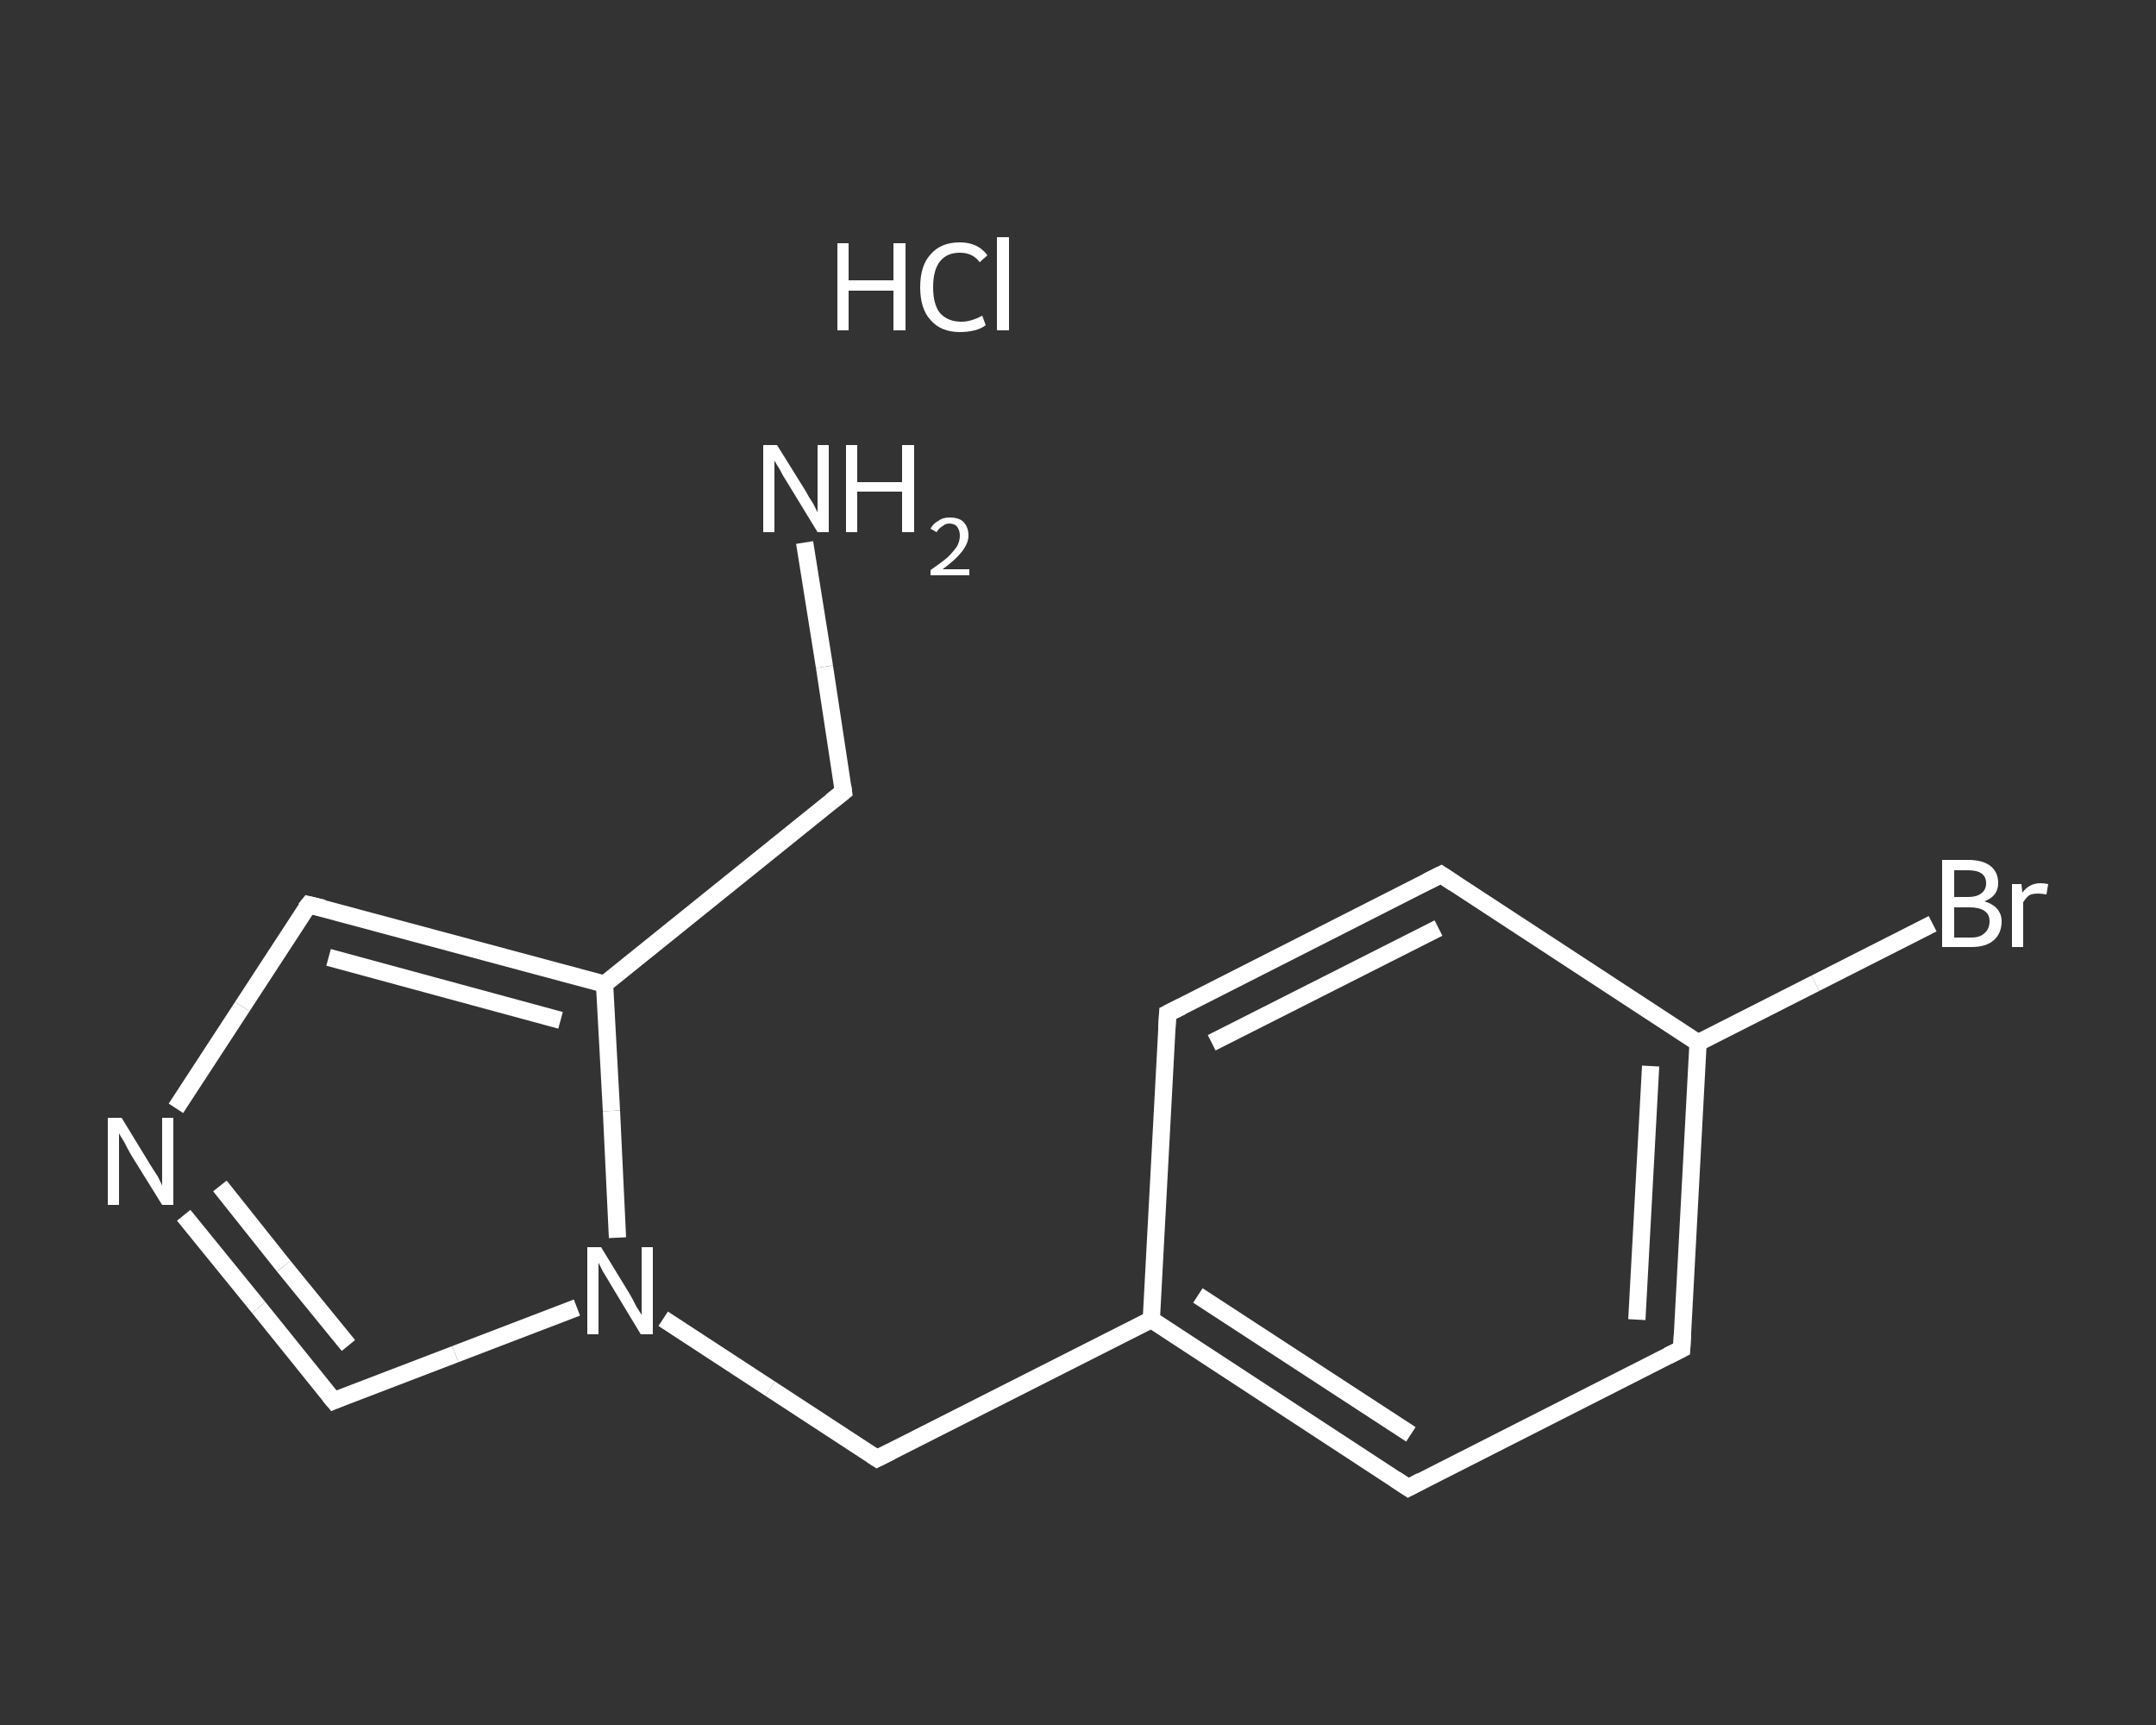 <?xml version='1.0' encoding='iso-8859-1'?>
<svg version='1.1' baseProfile='full'
              xmlns='http://www.w3.org/2000/svg'
                      xmlns:rdkit='http://www.rdkit.org/xml'
                      xmlns:xlink='http://www.w3.org/1999/xlink'
                  xml:space='preserve'
width='250px' height='200px' viewBox='0 0 250 200'>
<rect x="0" y="0" width="250" height="200" fill="#333333" stroke="none"/>
<!-- END OF HEADER -->
<rect style='opacity:1.0;fill:transparent;stroke:none' width='250.0' height='200.0' x='0.0' y='0.0'> </rect>
<path class='bond-0 atom-1 atom-2' d='M 93.3,62.9 L 95.6,77.3' style='fill:none;fill-rule:evenodd;stroke:#FFFFFF;stroke-width:2.0px;stroke-linecap:butt;stroke-linejoin:miter;stroke-opacity:1' />
<path class='bond-0 atom-1 atom-2' d='M 95.6,77.3 L 97.8,91.8' style='fill:none;fill-rule:evenodd;stroke:#FFFFFF;stroke-width:2.0px;stroke-linecap:butt;stroke-linejoin:miter;stroke-opacity:1' />
<path class='bond-1 atom-2 atom-3' d='M 97.8,91.8 L 70.1,114.1' style='fill:none;fill-rule:evenodd;stroke:#FFFFFF;stroke-width:2.0px;stroke-linecap:butt;stroke-linejoin:miter;stroke-opacity:1' />
<path class='bond-2 atom-3 atom-4' d='M 70.1,114.1 L 35.8,104.9' style='fill:none;fill-rule:evenodd;stroke:#FFFFFF;stroke-width:2.0px;stroke-linecap:butt;stroke-linejoin:miter;stroke-opacity:1' />
<path class='bond-2 atom-3 atom-4' d='M 65.0,118.3 L 38.1,111.0' style='fill:none;fill-rule:evenodd;stroke:#FFFFFF;stroke-width:2.0px;stroke-linecap:butt;stroke-linejoin:miter;stroke-opacity:1' />
<path class='bond-3 atom-4 atom-5' d='M 35.8,104.9 L 28.1,116.7' style='fill:none;fill-rule:evenodd;stroke:#FFFFFF;stroke-width:2.0px;stroke-linecap:butt;stroke-linejoin:miter;stroke-opacity:1' />
<path class='bond-3 atom-4 atom-5' d='M 28.1,116.7 L 20.4,128.5' style='fill:none;fill-rule:evenodd;stroke:#FFFFFF;stroke-width:2.0px;stroke-linecap:butt;stroke-linejoin:miter;stroke-opacity:1' />
<path class='bond-4 atom-5 atom-6' d='M 21.3,140.9 L 30.0,151.6' style='fill:none;fill-rule:evenodd;stroke:#FFFFFF;stroke-width:2.0px;stroke-linecap:butt;stroke-linejoin:miter;stroke-opacity:1' />
<path class='bond-4 atom-5 atom-6' d='M 30.0,151.6 L 38.7,162.4' style='fill:none;fill-rule:evenodd;stroke:#FFFFFF;stroke-width:2.0px;stroke-linecap:butt;stroke-linejoin:miter;stroke-opacity:1' />
<path class='bond-4 atom-5 atom-6' d='M 25.5,137.5 L 32.9,146.8' style='fill:none;fill-rule:evenodd;stroke:#FFFFFF;stroke-width:2.0px;stroke-linecap:butt;stroke-linejoin:miter;stroke-opacity:1' />
<path class='bond-4 atom-5 atom-6' d='M 32.9,146.8 L 40.4,156.0' style='fill:none;fill-rule:evenodd;stroke:#FFFFFF;stroke-width:2.0px;stroke-linecap:butt;stroke-linejoin:miter;stroke-opacity:1' />
<path class='bond-5 atom-6 atom-7' d='M 38.7,162.4 L 52.8,157.0' style='fill:none;fill-rule:evenodd;stroke:#FFFFFF;stroke-width:2.0px;stroke-linecap:butt;stroke-linejoin:miter;stroke-opacity:1' />
<path class='bond-5 atom-6 atom-7' d='M 52.8,157.0 L 66.9,151.6' style='fill:none;fill-rule:evenodd;stroke:#FFFFFF;stroke-width:2.0px;stroke-linecap:butt;stroke-linejoin:miter;stroke-opacity:1' />
<path class='bond-6 atom-7 atom-8' d='M 76.9,152.9 L 89.3,161.0' style='fill:none;fill-rule:evenodd;stroke:#FFFFFF;stroke-width:2.0px;stroke-linecap:butt;stroke-linejoin:miter;stroke-opacity:1' />
<path class='bond-6 atom-7 atom-8' d='M 89.3,161.0 L 101.7,169.1' style='fill:none;fill-rule:evenodd;stroke:#FFFFFF;stroke-width:2.0px;stroke-linecap:butt;stroke-linejoin:miter;stroke-opacity:1' />
<path class='bond-7 atom-8 atom-9' d='M 101.7,169.1 L 133.5,153.0' style='fill:none;fill-rule:evenodd;stroke:#FFFFFF;stroke-width:2.0px;stroke-linecap:butt;stroke-linejoin:miter;stroke-opacity:1' />
<path class='bond-8 atom-9 atom-10' d='M 133.5,153.0 L 163.3,172.5' style='fill:none;fill-rule:evenodd;stroke:#FFFFFF;stroke-width:2.0px;stroke-linecap:butt;stroke-linejoin:miter;stroke-opacity:1' />
<path class='bond-8 atom-9 atom-10' d='M 138.9,150.2 L 163.6,166.3' style='fill:none;fill-rule:evenodd;stroke:#FFFFFF;stroke-width:2.0px;stroke-linecap:butt;stroke-linejoin:miter;stroke-opacity:1' />
<path class='bond-9 atom-10 atom-11' d='M 163.3,172.5 L 195.0,156.4' style='fill:none;fill-rule:evenodd;stroke:#FFFFFF;stroke-width:2.0px;stroke-linecap:butt;stroke-linejoin:miter;stroke-opacity:1' />
<path class='bond-10 atom-11 atom-12' d='M 195.0,156.4 L 196.9,120.9' style='fill:none;fill-rule:evenodd;stroke:#FFFFFF;stroke-width:2.0px;stroke-linecap:butt;stroke-linejoin:miter;stroke-opacity:1' />
<path class='bond-10 atom-11 atom-12' d='M 189.8,153.0 L 191.4,123.6' style='fill:none;fill-rule:evenodd;stroke:#FFFFFF;stroke-width:2.0px;stroke-linecap:butt;stroke-linejoin:miter;stroke-opacity:1' />
<path class='bond-11 atom-12 atom-13' d='M 196.9,120.9 L 210.5,114.0' style='fill:none;fill-rule:evenodd;stroke:#FFFFFF;stroke-width:2.0px;stroke-linecap:butt;stroke-linejoin:miter;stroke-opacity:1' />
<path class='bond-11 atom-12 atom-13' d='M 210.5,114.0 L 224.1,107.1' style='fill:none;fill-rule:evenodd;stroke:#FFFFFF;stroke-width:2.0px;stroke-linecap:butt;stroke-linejoin:miter;stroke-opacity:1' />
<path class='bond-12 atom-12 atom-14' d='M 196.9,120.9 L 167.1,101.4' style='fill:none;fill-rule:evenodd;stroke:#FFFFFF;stroke-width:2.0px;stroke-linecap:butt;stroke-linejoin:miter;stroke-opacity:1' />
<path class='bond-13 atom-14 atom-15' d='M 167.1,101.4 L 135.4,117.5' style='fill:none;fill-rule:evenodd;stroke:#FFFFFF;stroke-width:2.0px;stroke-linecap:butt;stroke-linejoin:miter;stroke-opacity:1' />
<path class='bond-13 atom-14 atom-15' d='M 166.8,107.6 L 140.5,120.9' style='fill:none;fill-rule:evenodd;stroke:#FFFFFF;stroke-width:2.0px;stroke-linecap:butt;stroke-linejoin:miter;stroke-opacity:1' />
<path class='bond-14 atom-7 atom-3' d='M 71.6,143.5 L 70.9,128.8' style='fill:none;fill-rule:evenodd;stroke:#FFFFFF;stroke-width:2.0px;stroke-linecap:butt;stroke-linejoin:miter;stroke-opacity:1' />
<path class='bond-14 atom-7 atom-3' d='M 70.9,128.8 L 70.1,114.1' style='fill:none;fill-rule:evenodd;stroke:#FFFFFF;stroke-width:2.0px;stroke-linecap:butt;stroke-linejoin:miter;stroke-opacity:1' />
<path class='bond-15 atom-15 atom-9' d='M 135.4,117.5 L 133.5,153.0' style='fill:none;fill-rule:evenodd;stroke:#FFFFFF;stroke-width:2.0px;stroke-linecap:butt;stroke-linejoin:miter;stroke-opacity:1' />
<path d='M 97.7,91.1 L 97.8,91.8 L 96.4,92.9' style='fill:none;stroke:#FFFFFF;stroke-width:2.0px;stroke-linecap:butt;stroke-linejoin:miter;stroke-opacity:1;' />
<path d='M 37.5,105.3 L 35.8,104.9 L 35.4,105.4' style='fill:none;stroke:#FFFFFF;stroke-width:2.0px;stroke-linecap:butt;stroke-linejoin:miter;stroke-opacity:1;' />
<path d='M 38.2,161.8 L 38.7,162.4 L 39.4,162.1' style='fill:none;stroke:#FFFFFF;stroke-width:2.0px;stroke-linecap:butt;stroke-linejoin:miter;stroke-opacity:1;' />
<path d='M 101.1,168.7 L 101.7,169.1 L 103.3,168.3' style='fill:none;stroke:#FFFFFF;stroke-width:2.0px;stroke-linecap:butt;stroke-linejoin:miter;stroke-opacity:1;' />
<path d='M 161.8,171.5 L 163.3,172.5 L 164.8,171.7' style='fill:none;stroke:#FFFFFF;stroke-width:2.0px;stroke-linecap:butt;stroke-linejoin:miter;stroke-opacity:1;' />
<path d='M 193.4,157.2 L 195.0,156.4 L 195.1,154.6' style='fill:none;stroke:#FFFFFF;stroke-width:2.0px;stroke-linecap:butt;stroke-linejoin:miter;stroke-opacity:1;' />
<path d='M 168.6,102.4 L 167.1,101.4 L 165.5,102.2' style='fill:none;stroke:#FFFFFF;stroke-width:2.0px;stroke-linecap:butt;stroke-linejoin:miter;stroke-opacity:1;' />
<path d='M 137.0,116.7 L 135.4,117.5 L 135.3,119.3' style='fill:none;stroke:#FFFFFF;stroke-width:2.0px;stroke-linecap:butt;stroke-linejoin:miter;stroke-opacity:1;' />
<path class='atom-0' d='M 97.1 28.2
L 98.4 28.2
L 98.4 32.5
L 103.6 32.5
L 103.6 28.2
L 105.0 28.2
L 105.0 38.3
L 103.6 38.3
L 103.6 33.7
L 98.4 33.7
L 98.4 38.3
L 97.1 38.3
L 97.1 28.2
' fill='#FFFFFF'/>
<path class='atom-0' d='M 106.7 33.3
Q 106.7 30.8, 107.9 29.5
Q 109.1 28.1, 111.3 28.1
Q 113.4 28.1, 114.5 29.6
L 113.6 30.4
Q 112.8 29.3, 111.3 29.3
Q 109.8 29.3, 109.0 30.3
Q 108.2 31.3, 108.2 33.3
Q 108.2 35.3, 109.0 36.3
Q 109.9 37.3, 111.5 37.3
Q 112.6 37.3, 113.9 36.6
L 114.3 37.7
Q 113.8 38.1, 113.0 38.3
Q 112.2 38.5, 111.3 38.5
Q 109.1 38.5, 107.9 37.1
Q 106.7 35.8, 106.7 33.3
' fill='#FFFFFF'/>
<path class='atom-0' d='M 115.6 27.5
L 117.0 27.5
L 117.0 38.3
L 115.6 38.3
L 115.6 27.5
' fill='#FFFFFF'/>
<path class='atom-1' d='M 90.1 51.6
L 93.4 56.9
Q 93.7 57.5, 94.3 58.4
Q 94.8 59.4, 94.8 59.4
L 94.8 51.6
L 96.1 51.6
L 96.1 61.7
L 94.8 61.7
L 91.2 55.8
Q 90.8 55.2, 90.4 54.4
Q 89.9 53.6, 89.8 53.4
L 89.8 61.7
L 88.5 61.7
L 88.5 51.6
L 90.1 51.6
' fill='#FFFFFF'/>
<path class='atom-1' d='M 98.1 51.6
L 99.4 51.6
L 99.4 55.9
L 104.6 55.9
L 104.6 51.6
L 106.0 51.6
L 106.0 61.7
L 104.6 61.7
L 104.6 57.0
L 99.4 57.0
L 99.4 61.7
L 98.1 61.7
L 98.1 51.6
' fill='#FFFFFF'/>
<path class='atom-1' d='M 107.9 61.3
Q 108.2 60.7, 108.8 60.4
Q 109.3 60.0, 110.1 60.0
Q 111.2 60.0, 111.7 60.5
Q 112.3 61.1, 112.3 62.1
Q 112.3 63.0, 111.5 64.0
Q 110.8 64.9, 109.3 66.0
L 112.4 66.0
L 112.4 66.7
L 107.9 66.7
L 107.9 66.1
Q 109.2 65.2, 109.9 64.6
Q 110.6 63.9, 111.0 63.3
Q 111.3 62.7, 111.3 62.1
Q 111.3 61.5, 111.0 61.1
Q 110.7 60.7, 110.1 60.7
Q 109.6 60.7, 109.3 61.0
Q 108.9 61.2, 108.6 61.7
L 107.9 61.3
' fill='#FFFFFF'/>
<path class='atom-5' d='M 14.1 129.6
L 17.4 135.0
Q 17.7 135.5, 18.3 136.4
Q 18.8 137.4, 18.8 137.5
L 18.8 129.6
L 20.1 129.6
L 20.1 139.7
L 18.8 139.7
L 15.2 133.9
Q 14.8 133.2, 14.4 132.4
Q 13.9 131.6, 13.8 131.4
L 13.8 139.7
L 12.5 139.7
L 12.5 129.6
L 14.1 129.6
' fill='#FFFFFF'/>
<path class='atom-7' d='M 69.7 144.6
L 73.0 150.0
Q 73.3 150.5, 73.8 151.5
Q 74.4 152.4, 74.4 152.5
L 74.4 144.6
L 75.7 144.6
L 75.7 154.7
L 74.3 154.7
L 70.8 148.9
Q 70.4 148.2, 69.9 147.4
Q 69.5 146.6, 69.4 146.4
L 69.4 154.7
L 68.1 154.7
L 68.1 144.6
L 69.7 144.6
' fill='#FFFFFF'/>
<path class='atom-13' d='M 230.1 104.5
Q 231.1 104.8, 231.6 105.4
Q 232.1 106.0, 232.1 106.8
Q 232.1 108.2, 231.2 109.0
Q 230.3 109.8, 228.6 109.8
L 225.2 109.8
L 225.2 99.7
L 228.2 99.7
Q 229.9 99.7, 230.8 100.4
Q 231.7 101.1, 231.7 102.4
Q 231.7 103.9, 230.1 104.5
M 226.6 100.9
L 226.6 104.0
L 228.2 104.0
Q 229.2 104.0, 229.7 103.6
Q 230.3 103.2, 230.3 102.4
Q 230.3 100.9, 228.2 100.9
L 226.6 100.9
M 228.6 108.7
Q 229.6 108.7, 230.1 108.2
Q 230.7 107.7, 230.7 106.8
Q 230.7 106.0, 230.1 105.6
Q 229.5 105.2, 228.4 105.2
L 226.6 105.2
L 226.6 108.7
L 228.6 108.7
' fill='#FFFFFF'/>
<path class='atom-13' d='M 234.4 102.5
L 234.5 103.5
Q 235.3 102.4, 236.6 102.4
Q 237.0 102.4, 237.5 102.5
L 237.3 103.7
Q 236.7 103.6, 236.3 103.6
Q 235.7 103.6, 235.3 103.8
Q 235.0 104.0, 234.6 104.6
L 234.6 109.8
L 233.3 109.8
L 233.3 102.5
L 234.4 102.5
' fill='#FFFFFF'/>
</svg>
